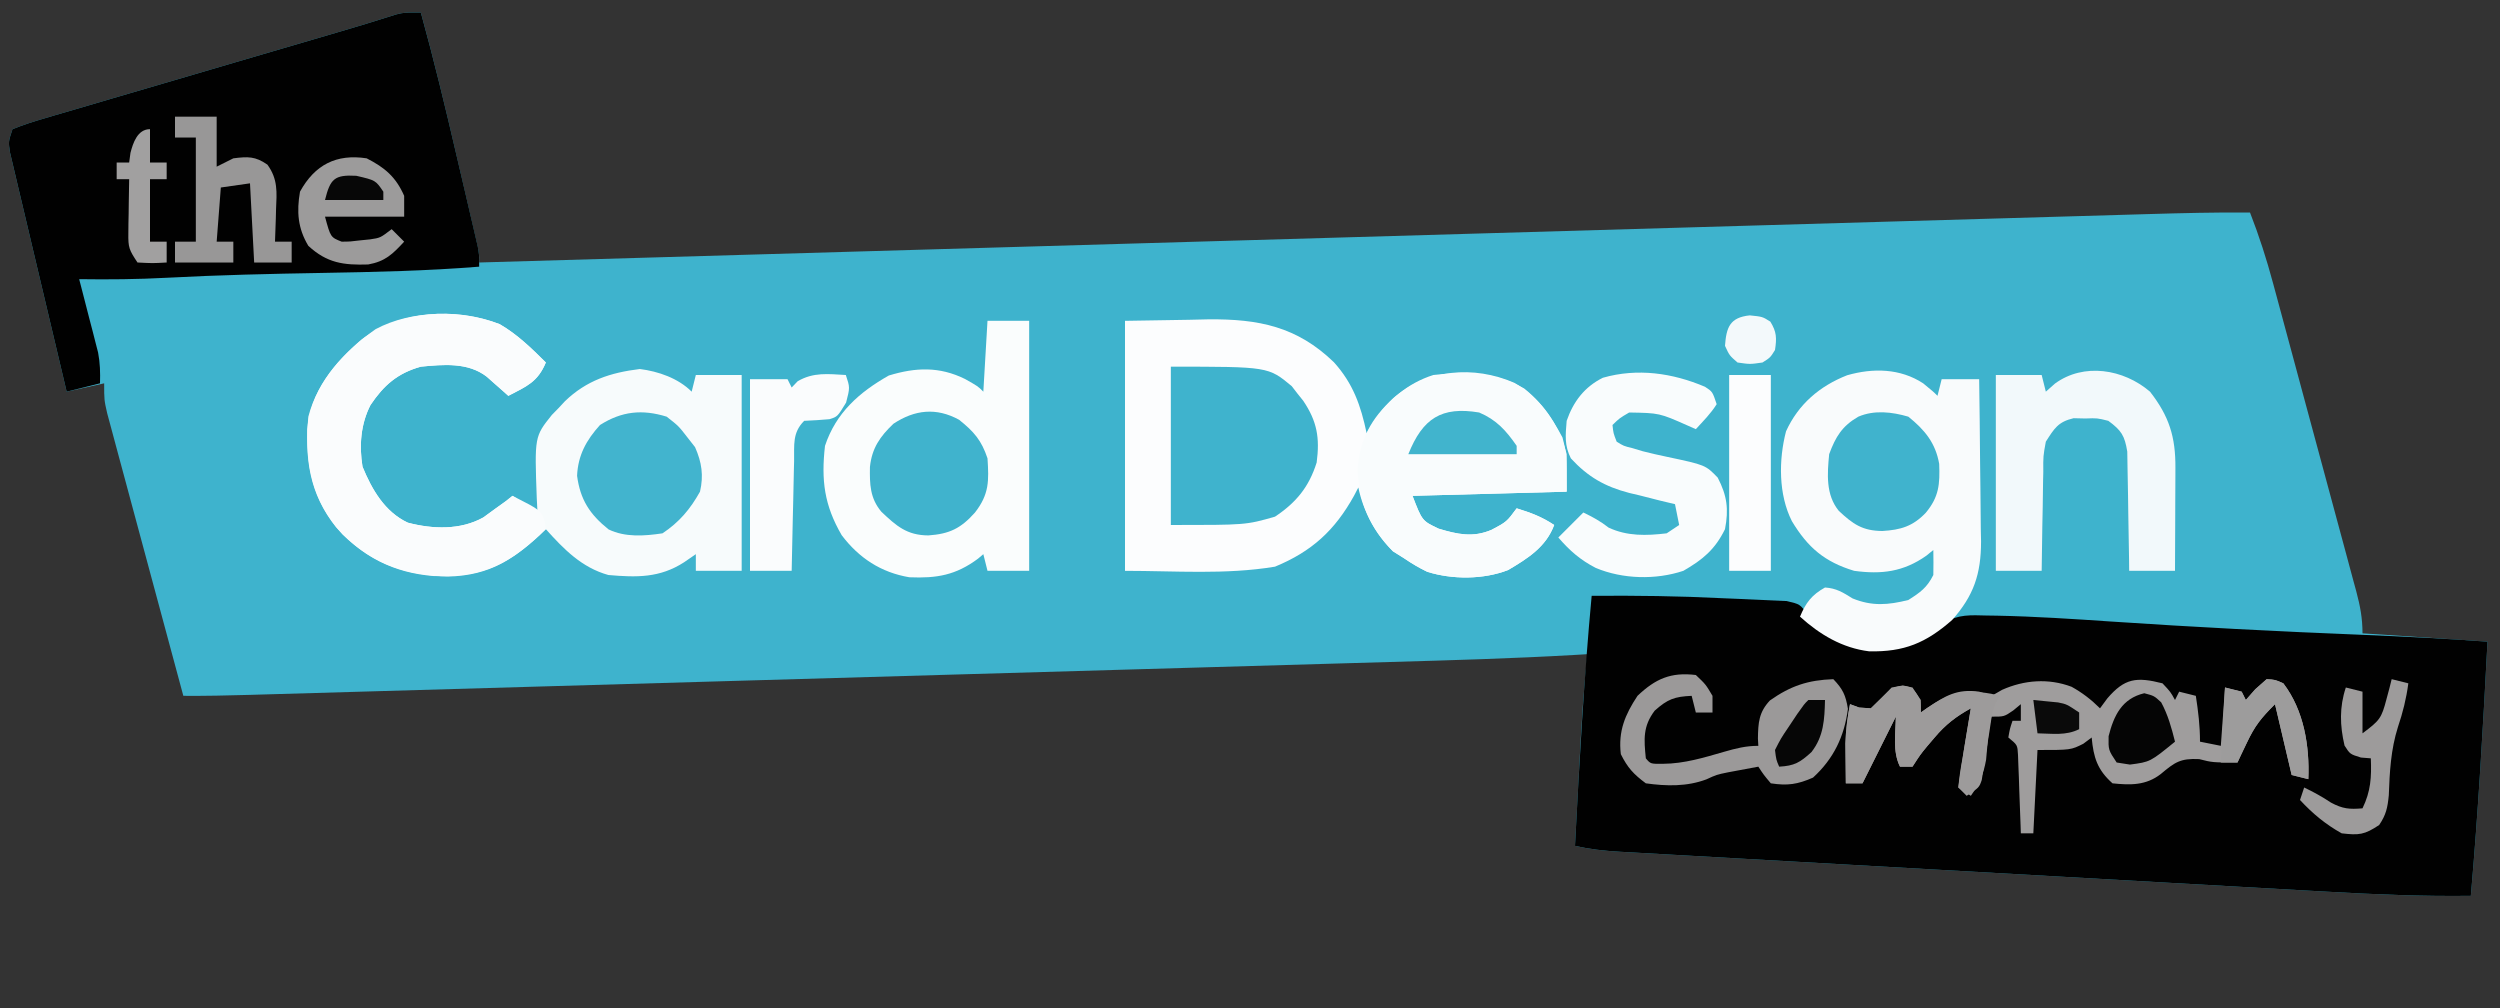 <?xml version="1.0" encoding="UTF-8"?>
<svg version="1.1" xmlns="http://www.w3.org/2000/svg" width="600" height="242">
<rect width="100%" height="100%" fill="#333333" stroke="none"/>
<path d="M0 0 C3.152 11.398 5.909 22.873 8.574 34.393 C9.259 37.354 9.95 40.313 10.641 43.271 C11.078 45.156 11.516 47.041 11.953 48.926 C12.262 50.251 12.262 50.251 12.578 51.602 C12.765 52.414 12.953 53.227 13.146 54.064 C13.311 54.778 13.477 55.492 13.647 56.228 C14 58 14 58 14 60 C14.874 59.975 15.749 59.949 16.649 59.923 C68.465 58.418 120.28 56.915 172.095 55.414 C178.316 55.234 184.537 55.053 190.758 54.873 C192.616 54.819 192.616 54.819 194.511 54.764 C214.566 54.183 234.622 53.601 254.678 53.018 C275.255 52.421 295.833 51.824 316.41 51.228 C329.109 50.861 341.807 50.492 354.505 50.123 C363.212 49.87 371.919 49.617 380.625 49.366 C385.649 49.221 390.673 49.075 395.697 48.929 C400.299 48.794 404.901 48.661 409.503 48.529 C411.165 48.481 412.828 48.432 414.49 48.383 C422.662 48.143 430.823 47.941 439 48 C441.189 53.61 442.986 59.201 444.544 65.015 C444.778 65.877 445.013 66.74 445.254 67.629 C446.021 70.455 446.782 73.282 447.543 76.109 C448.077 78.084 448.61 80.058 449.144 82.033 C450.259 86.157 451.371 90.283 452.48 94.409 C453.903 99.699 455.334 104.986 456.768 110.273 C457.87 114.344 458.968 118.416 460.064 122.488 C460.59 124.439 461.118 126.389 461.647 128.339 C462.384 131.059 463.115 133.781 463.844 136.503 C464.064 137.308 464.284 138.113 464.51 138.943 C465.442 142.446 466 145.349 466 149 C475.9 149.66 485.8 150.32 496 151 C494.931 171.36 493.779 191.688 492 212 C480.453 212.155 469.002 211.669 457.476 211.006 C455.561 210.899 453.646 210.792 451.73 210.686 C446.576 210.398 441.422 210.106 436.268 209.812 C430.858 209.504 425.449 209.2 420.039 208.896 C410.969 208.386 401.9 207.871 392.83 207.355 C382.347 206.759 371.864 206.168 361.38 205.58 C351.275 205.013 341.17 204.442 331.066 203.869 C326.772 203.626 322.478 203.384 318.183 203.143 C313.135 202.86 308.087 202.573 303.039 202.284 C301.187 202.178 299.335 202.073 297.482 201.97 C294.956 201.829 292.43 201.684 289.903 201.538 C288.802 201.478 288.802 201.478 287.679 201.417 C284.039 201.201 280.554 200.826 277 200 C277.264 195.056 277.53 190.112 277.8 185.168 C277.891 183.491 277.981 181.813 278.07 180.135 C278.536 171.4 279.017 162.696 280 154 C278.983 154.061 277.967 154.123 276.919 154.186 C262.157 155.037 247.384 155.457 232.604 155.877 C228.816 155.985 225.027 156.096 221.239 156.206 C213.847 156.421 206.455 156.634 199.063 156.845 C190.444 157.092 181.825 157.342 173.206 157.591 C157.83 158.036 142.454 158.479 127.078 158.921 C112.171 159.349 97.264 159.778 82.358 160.21 C81.438 160.236 80.518 160.263 79.57 160.29 C78.652 160.317 77.733 160.344 76.787 160.371 C59.781 160.863 42.774 161.354 25.768 161.844 C19.764 162.017 13.76 162.19 7.755 162.364 C0.445 162.575 -6.865 162.786 -14.175 162.995 C-17.903 163.102 -21.63 163.209 -25.358 163.317 C-29.398 163.434 -33.439 163.55 -37.479 163.665 C-38.656 163.699 -39.833 163.734 -41.045 163.769 C-46.366 163.92 -51.677 164.041 -57 164 C-59.483 154.813 -61.961 145.625 -64.432 136.435 C-65.579 132.168 -66.729 127.902 -67.882 123.636 C-68.995 119.52 -70.104 115.403 -71.209 111.284 C-71.631 109.713 -72.055 108.142 -72.481 106.572 C-73.077 104.373 -73.667 102.173 -74.256 99.972 C-74.593 98.719 -74.931 97.467 -75.279 96.176 C-76 93 -76 93 -76 89 C-80.455 89.99 -80.455 89.99 -85 91 C-86.852 83.231 -88.696 75.46 -90.528 67.686 C-91.379 64.077 -92.233 60.468 -93.094 56.861 C-93.924 53.381 -94.747 49.899 -95.564 46.416 C-95.878 45.086 -96.194 43.757 -96.513 42.429 C-96.959 40.571 -97.394 38.71 -97.828 36.848 C-98.079 35.789 -98.33 34.73 -98.589 33.639 C-99 31 -99 31 -98 28 C-95.433 26.979 -92.981 26.166 -90.334 25.412 C-89.531 25.173 -88.727 24.933 -87.9 24.686 C-85.229 23.894 -82.554 23.119 -79.879 22.344 C-78.021 21.796 -76.163 21.247 -74.305 20.697 C-69.398 19.247 -64.487 17.812 -59.575 16.38 C-54.611 14.93 -49.65 13.466 -44.689 12.004 C-36.603 9.621 -28.515 7.244 -20.422 4.886 C-15.562 3.468 -10.719 2.007 -5.899 0.457 C-4 0 -4 0 0 0 Z " fill="#3EB3CD" transform="translate(101,3)"/>
<path d="M0 0 C10.537 -0.089 21.043 0.045 31.569 0.58 C33.087 0.653 34.607 0.715 36.126 0.768 C38.363 0.847 40.597 0.957 42.832 1.074 C44.792 1.161 44.792 1.161 46.792 1.249 C50 2 50 2 51.803 4.452 C52.198 5.293 52.593 6.134 53 7 C59.374 11.651 66.265 12.965 74 12 C77.91 10.762 81.636 9.297 84.636 6.444 C87.968 4.409 91.047 4.624 94.828 4.727 C96.01 4.743 96.01 4.743 97.215 4.76 C106.382 4.94 115.529 5.551 124.674 6.168 C144.71 7.516 164.747 8.551 184.812 9.353 C194.888 9.758 204.942 10.258 215 11 C213.937 31.359 212.779 51.688 211 72 C199.453 72.155 188.002 71.669 176.476 71.006 C174.561 70.899 172.646 70.792 170.73 70.686 C165.576 70.398 160.422 70.106 155.268 69.812 C149.858 69.504 144.449 69.2 139.039 68.896 C129.969 68.386 120.9 67.871 111.83 67.355 C101.347 66.759 90.864 66.168 80.38 65.58 C70.275 65.013 60.17 64.442 50.066 63.869 C45.772 63.626 41.478 63.384 37.183 63.143 C32.135 62.86 27.087 62.573 22.039 62.284 C20.187 62.178 18.335 62.073 16.482 61.97 C13.956 61.829 11.43 61.684 8.903 61.538 C8.169 61.498 7.435 61.458 6.679 61.417 C3.039 61.201 -0.446 60.826 -4 60 C-2.96 39.972 -1.859 19.973 0 0 Z " fill="#010101" transform="translate(382,143)"/>
<path d="M0 0 C3.144 11.381 5.908 22.837 8.574 34.338 C9.259 37.288 9.95 40.236 10.641 43.184 C11.078 45.065 11.516 46.947 11.953 48.828 C12.262 50.145 12.262 50.145 12.578 51.489 C12.765 52.301 12.953 53.113 13.146 53.95 C13.311 54.662 13.477 55.374 13.647 56.108 C14 58 14 58 14 61 C1.465 62.014 -11.055 62.281 -23.625 62.5 C-36.092 62.72 -48.54 62.996 -60.992 63.664 C-68.001 64.036 -74.981 64.106 -82 64 C-81.849 64.58 -81.697 65.159 -81.541 65.757 C-80.854 68.399 -80.177 71.043 -79.5 73.688 C-79.262 74.6 -79.023 75.512 -78.777 76.451 C-78.552 77.337 -78.326 78.224 -78.094 79.137 C-77.884 79.948 -77.675 80.76 -77.459 81.596 C-76.977 84.119 -76.92 86.438 -77 89 C-80.96 89.99 -80.96 89.99 -85 91 C-86.852 83.231 -88.696 75.46 -90.528 67.686 C-91.379 64.077 -92.233 60.468 -93.094 56.861 C-93.924 53.381 -94.747 49.899 -95.564 46.416 C-95.878 45.086 -96.194 43.757 -96.513 42.429 C-96.959 40.571 -97.394 38.71 -97.828 36.848 C-98.079 35.789 -98.33 34.73 -98.589 33.639 C-99 31 -99 31 -98 28 C-95.433 26.979 -92.981 26.166 -90.334 25.412 C-89.531 25.173 -88.727 24.933 -87.9 24.686 C-85.229 23.894 -82.554 23.119 -79.879 22.344 C-78.021 21.796 -76.163 21.247 -74.305 20.697 C-69.398 19.247 -64.487 17.812 -59.575 16.38 C-54.611 14.93 -49.65 13.466 -44.689 12.004 C-36.603 9.621 -28.515 7.244 -20.422 4.886 C-15.562 3.468 -10.719 2.007 -5.899 0.457 C-4 0 -4 0 0 0 Z " fill="#010101" transform="translate(101,3)"/>
<path d="M0 0 C5.053 -0.083 10.106 -0.165 15.312 -0.25 C17.668 -0.305 17.668 -0.305 20.072 -0.36 C32.092 -0.455 41.264 1.366 50.125 9.926 C54.744 15.035 56.597 20.335 58 27 C58.516 26.134 59.031 25.267 59.562 24.375 C63.141 19.019 67.825 14.96 74 13 C81.757 12.1 88.936 12.283 95.805 16.238 C100.95 20.368 104.409 25.636 106 32 C106 34.97 106 37.94 106 41 C93.79 41.33 81.58 41.66 69 42 C71.311 48.001 71.311 48.001 75.25 49.875 C79.773 51.232 83.473 52.072 87.961 50.168 C91.607 48.234 91.607 48.234 94 45 C97.403 46.059 100.014 47.009 103 49 C101.036 54.304 96.596 57.055 91.938 59.812 C85.996 62.11 78.597 62.122 72.559 60.238 C70.578 59.287 68.811 58.24 67 57 C66.113 56.443 65.226 55.886 64.312 55.312 C60.123 51.123 57.215 45.813 56 40 C55.66 40.652 55.319 41.305 54.969 41.977 C50.352 50.301 44.857 55.342 36 59 C24.159 60.974 12.005 60 0 60 C0 40.2 0 20.4 0 0 Z " fill="#FCFDFE" transform="translate(270,77)"/>
<path d="M0 0 C4.206 2.432 7.648 5.789 11.074 9.199 C9.121 13.895 6.474 14.918 2.074 17.199 C1.604 16.778 1.133 16.356 0.648 15.922 C0.026 15.374 -0.597 14.826 -1.238 14.262 C-1.853 13.716 -2.468 13.171 -3.102 12.609 C-7.631 9.108 -13.493 9.679 -18.926 10.199 C-24.511 11.757 -27.826 14.661 -31.016 19.418 C-33.363 24.012 -33.741 29.16 -32.926 34.199 C-30.679 39.679 -27.579 45.061 -22.043 47.645 C-16.067 49.21 -9.426 49.457 -3.926 46.387 C-2.936 45.665 -1.946 44.943 -0.926 44.199 C-0.121 43.622 0.683 43.044 1.512 42.449 C2.027 42.037 2.543 41.624 3.074 41.199 C5.054 42.519 7.034 43.839 9.074 45.199 C9.016 44.065 8.958 42.93 8.898 41.762 C8.362 26.978 8.362 26.978 12.531 21.77 C13.295 20.992 13.295 20.992 14.074 20.199 C14.594 19.64 15.113 19.08 15.648 18.504 C20.83 13.503 26.591 11.627 33.637 10.762 C38.058 11.324 42.832 12.957 46.074 16.199 C46.404 14.879 46.734 13.559 47.074 12.199 C50.704 12.199 54.334 12.199 58.074 12.199 C58.074 27.709 58.074 43.219 58.074 59.199 C54.444 59.199 50.814 59.199 47.074 59.199 C47.074 57.879 47.074 56.559 47.074 55.199 C46.146 55.839 45.218 56.478 44.262 57.137 C38.42 60.917 32.859 60.803 26.074 60.199 C19.677 58.411 15.416 54.029 11.074 49.199 C10.601 49.658 10.128 50.117 9.641 50.59 C1.628 58.024 -4.811 60.86 -15.852 60.449 C-25.444 59.669 -32.845 55.906 -39.301 48.699 C-45.705 40.645 -46.823 32.248 -45.926 22.199 C-43.603 13.244 -37.169 6.465 -29.797 1.207 C-21.188 -3.43 -9.075 -3.544 0 0 Z " fill="#F7FBFC" transform="translate(119.926,77.801)"/>
<path d="M0 0 C2.438 2 2.438 2 3.438 3 C3.768 1.68 4.098 0.36 4.438 -1 C7.407 -1 10.377 -1 13.438 -1 C13.537 5.547 13.609 12.094 13.657 18.641 C13.677 20.866 13.705 23.091 13.739 25.316 C13.788 28.523 13.811 31.73 13.828 34.938 C13.849 35.924 13.869 36.911 13.891 37.928 C13.893 45.739 12.142 50.958 6.938 56.812 C0.668 62.299 -4.538 64.498 -12.969 64.32 C-19.423 63.523 -24.789 60.312 -29.562 56 C-28.182 52.663 -26.742 50.777 -23.562 49 C-20.813 49.183 -19.294 50.166 -16.938 51.625 C-12.263 53.529 -8.42 53.214 -3.562 52 C-0.68 50.176 0.922 49.031 2.438 46 C2.477 44 2.481 42 2.438 40 C1.881 40.454 1.324 40.907 0.75 41.375 C-4.74 45.233 -9.982 45.898 -16.562 45 C-23.672 42.849 -27.702 39.397 -31.504 33.086 C-34.743 26.704 -34.7 18.365 -32.914 11.512 C-29.964 5.019 -24.833 0.645 -18.25 -1.938 C-12.04 -3.718 -5.519 -3.604 0 0 Z " fill="#F9FBFC" transform="translate(461.562,92)"/>
<path d="M0 0 C3.3 0 6.6 0 10 0 C10 19.8 10 39.6 10 60 C6.7 60 3.4 60 0 60 C-0.495 58.02 -0.495 58.02 -1 56 C-1.427 56.361 -1.853 56.722 -2.293 57.094 C-7.614 61.043 -12.166 61.822 -18.742 61.547 C-25.545 60.405 -30.861 56.924 -35 51.438 C-39.175 44.262 -39.94 38.258 -39 30 C-36.366 22.064 -30.78 17.14 -23.688 13.125 C-17.25 11.161 -11.565 10.928 -5.438 13.938 C-2.303 15.697 -2.303 15.697 -1 17 C-0.67 11.39 -0.34 5.78 0 0 Z " fill="#FAFDFD" transform="translate(237,77)"/>
<path d="M0 0 C5.37 3.093 8.686 7.716 11.562 13.125 C12.562 17.125 12.562 17.125 12.562 26.125 C0.352 26.455 -11.857 26.785 -24.438 27.125 C-22.126 33.126 -22.126 33.126 -18.188 35 C-13.665 36.357 -9.964 37.197 -5.477 35.293 C-1.83 33.359 -1.83 33.359 0.562 30.125 C3.966 31.184 6.576 32.134 9.562 34.125 C7.598 39.429 3.159 42.18 -1.5 44.938 C-7.441 47.235 -14.84 47.247 -20.879 45.363 C-22.859 44.412 -24.627 43.365 -26.438 42.125 C-27.324 41.568 -28.211 41.011 -29.125 40.438 C-34.644 34.919 -37.284 28.679 -37.621 20.891 C-37.134 13.554 -34.349 8.581 -29 3.625 C-20.875 -3.271 -9.795 -4.251 0 0 Z " fill="#F9FCFD" transform="translate(363.438,91.875)"/>
<path d="M0 0 C1.938 2.062 1.938 2.062 3 4 C3.33 3.34 3.66 2.68 4 2 C5.32 2.33 6.64 2.66 8 3 C8.575 6.735 9 10.213 9 14 C10.65 14.33 12.3 14.66 14 15 C14.33 10.38 14.66 5.76 15 1 C16.32 1.33 17.64 1.66 19 2 C19.495 2.99 19.495 2.99 20 4 C20.742 3.154 21.485 2.309 22.25 1.438 C23.157 0.633 24.065 -0.171 25 -1 C27.039 -0.875 27.039 -0.875 29 0 C33.955 6.493 35.331 15.064 35 23 C33.68 22.67 32.36 22.34 31 22 C29.68 16.39 28.36 10.78 27 5 C23.638 8.362 22.187 10.16 20.25 14.25 C19.822 15.142 19.394 16.034 18.953 16.953 C18.481 17.966 18.481 17.966 18 19 C12 19 12 19 8.812 18.188 C4.248 17.963 2.95 18.953 -0.422 21.773 C-3.955 24.52 -7.715 24.451 -12 24 C-15.652 20.733 -16.553 17.807 -17 13 C-17.66 13.495 -18.32 13.99 -19 14.5 C-22 16 -22 16 -30 16 C-30.33 22.6 -30.66 29.2 -31 36 C-31.99 36 -32.98 36 -34 36 C-34.03 35.061 -34.03 35.061 -34.06 34.104 C-34.155 31.277 -34.265 28.451 -34.375 25.625 C-34.406 24.64 -34.437 23.655 -34.469 22.641 C-34.527 21.229 -34.527 21.229 -34.586 19.789 C-34.617 18.92 -34.649 18.05 -34.681 17.155 C-34.812 14.79 -34.812 14.79 -37 13 C-36.625 10.875 -36.625 10.875 -36 9 C-35.34 9 -34.68 9 -34 9 C-34 7.68 -34 6.36 -34 5 C-34.598 5.495 -35.196 5.99 -35.812 6.5 C-38 8 -38 8 -41 8 C-41.182 9.204 -41.364 10.408 -41.551 11.648 C-41.804 13.224 -42.058 14.8 -42.312 16.375 C-42.489 17.566 -42.489 17.566 -42.67 18.781 C-42.796 19.542 -42.921 20.302 -43.051 21.086 C-43.161 21.788 -43.271 22.489 -43.384 23.212 C-44 25 -44 25 -47 27 C-47.66 26.34 -48.32 25.68 -49 25 C-48.791 22.598 -48.441 20.365 -48 18 C-47.644 15.855 -47.29 13.709 -46.938 11.562 C-46.626 9.708 -46.314 7.854 -46 6 C-49.546 7.953 -52.081 9.907 -54.688 13 C-55.269 13.681 -55.85 14.361 -56.449 15.062 C-58.146 17.125 -58.146 17.125 -60 20 C-60.99 20 -61.98 20 -63 20 C-64.821 16.358 -64.051 11.994 -64 8 C-66.64 13.28 -69.28 18.56 -72 24 C-73.32 24 -74.64 24 -76 24 C-76.027 21.958 -76.047 19.917 -76.062 17.875 C-76.074 16.738 -76.086 15.601 -76.098 14.43 C-76.005 11.187 -75.614 8.181 -75 5 C-73.917 5.402 -73.917 5.402 -72.812 5.812 C-71.42 5.905 -71.42 5.905 -70 6 C-68.312 4.355 -66.646 2.687 -65 1 C-62.312 0.5 -62.312 0.5 -60 1 C-58 4 -58 4 -58 7 C-57.492 6.639 -56.984 6.278 -56.461 5.906 C-52.182 3.022 -49.338 1.255 -44 2 C-43.01 2.33 -42.02 2.66 -41 3 C-40.175 2.526 -39.35 2.051 -38.5 1.562 C-33.184 -0.811 -27.339 -1.265 -21.805 0.832 C-19.219 2.277 -17.093 3.907 -15 6 C-14.422 5.216 -13.845 4.433 -13.25 3.625 C-9.081 -1.238 -6.263 -1.594 0 0 Z " fill="#9F9D9D" transform="translate(519,164)"/>
<path d="M0 0 C4.206 2.432 7.648 5.789 11.074 9.199 C9.121 13.895 6.474 14.918 2.074 17.199 C1.604 16.778 1.133 16.356 0.648 15.922 C0.026 15.374 -0.597 14.826 -1.238 14.262 C-1.853 13.716 -2.468 13.171 -3.102 12.609 C-7.631 9.108 -13.493 9.679 -18.926 10.199 C-24.511 11.757 -27.826 14.661 -31.016 19.418 C-33.363 24.012 -33.741 29.16 -32.926 34.199 C-30.679 39.679 -27.579 45.061 -22.043 47.645 C-16.067 49.21 -9.426 49.457 -3.926 46.387 C-2.936 45.665 -1.946 44.943 -0.926 44.199 C-0.121 43.622 0.683 43.044 1.512 42.449 C2.027 42.037 2.543 41.624 3.074 41.199 C9.896 44.672 9.896 44.672 10.797 47.34 C10.888 47.953 10.98 48.567 11.074 49.199 C3.863 56.195 -2.22 60.373 -12.488 60.574 C-22.663 60.196 -30.273 57.668 -37.723 50.461 C-44.558 42.83 -46.323 35.322 -46.199 25.262 C-45.392 16.216 -39.842 9.41 -33.129 3.66 C-23.964 -3.274 -10.667 -4.165 0 0 Z " fill="#FAFCFD" transform="translate(119.926,77.801)"/>
<path d="M0 0 C4.597 5.891 6.154 10.859 6.098 18.293 C6.096 18.999 6.095 19.705 6.093 20.432 C6.088 22.684 6.075 24.936 6.062 27.188 C6.057 28.715 6.053 30.243 6.049 31.771 C6.038 35.514 6.021 39.257 6 43 C2.37 43 -1.26 43 -5 43 C-5.014 41.577 -5.014 41.577 -5.028 40.126 C-5.072 36.599 -5.134 33.074 -5.208 29.548 C-5.236 28.023 -5.257 26.498 -5.271 24.974 C-5.292 22.779 -5.339 20.585 -5.391 18.391 C-5.412 17.071 -5.433 15.751 -5.454 14.392 C-6.078 10.516 -6.882 9.306 -10 7 C-12.667 6.334 -12.667 6.334 -15.5 6.438 C-16.438 6.416 -17.377 6.394 -18.344 6.371 C-22.075 7.255 -22.948 8.805 -25 12 C-25.638 15.472 -25.638 15.472 -25.609 19.27 C-25.626 19.951 -25.642 20.632 -25.659 21.333 C-25.708 23.493 -25.729 25.652 -25.75 27.812 C-25.778 29.283 -25.808 30.754 -25.84 32.225 C-25.914 35.816 -25.963 39.408 -26 43 C-29.63 43 -33.26 43 -37 43 C-37 27.49 -37 11.98 -37 -4 C-33.37 -4 -29.74 -4 -26 -4 C-25.67 -2.68 -25.34 -1.36 -25 0 C-24.278 -0.639 -23.556 -1.279 -22.812 -1.938 C-15.899 -7.007 -6.356 -5.444 0 0 Z " fill="#F2F9FB" transform="translate(516,94)"/>
<path d="M0 0 C23.394 0 23.394 0 29.023 4.684 C29.469 5.262 29.915 5.841 30.375 6.438 C30.836 7.014 31.298 7.59 31.773 8.184 C35.116 13.134 35.777 17.092 35 23 C33.15 28.886 30.087 32.609 25 36 C18 38 18 38 0 38 C0 25.46 0 12.92 0 0 Z " fill="#3FB3CD" transform="translate(281,88)"/>
<path d="M0 0 C1.793 1.168 1.793 1.168 2.793 4.168 C1.389 6.432 -0.404 8.189 -2.207 10.168 C-2.859 9.879 -3.512 9.59 -4.184 9.293 C-10.946 6.296 -10.946 6.296 -18.207 6.168 C-20.55 7.547 -20.55 7.547 -22.207 9.168 C-22.001 11.136 -22.001 11.136 -21.207 13.168 C-19.54 14.209 -19.54 14.209 -17.395 14.73 C-16.589 14.973 -15.783 15.215 -14.953 15.465 C-13.019 15.96 -11.072 16.403 -9.117 16.809 C0.112 18.771 0.112 18.771 3.043 21.793 C5.293 26.132 5.713 29.379 4.793 34.168 C2.404 39.038 -0.54 41.487 -5.207 44.168 C-11.831 46.376 -19.754 46.175 -26.207 43.48 C-29.91 41.578 -32.5 39.311 -35.207 36.168 C-33.227 34.188 -31.247 32.208 -29.207 30.168 C-26.983 31.239 -25.093 32.258 -23.145 33.793 C-18.674 35.885 -14.07 35.748 -9.207 35.168 C-8.217 34.508 -7.227 33.848 -6.207 33.168 C-6.702 30.693 -6.702 30.693 -7.207 28.168 C-8.425 27.877 -9.643 27.585 -10.898 27.285 C-12.522 26.872 -14.146 26.458 -15.77 26.043 C-16.569 25.855 -17.369 25.667 -18.193 25.473 C-24.035 23.947 -28.092 21.631 -32.207 17.168 C-33.766 14.049 -33.49 11.623 -33.207 8.168 C-31.62 3.58 -28.956 0.034 -24.516 -2.172 C-16.234 -4.54 -7.792 -3.318 0 0 Z " fill="#F9FCFD" transform="translate(409.207,92.832)"/>
<path d="M0 0 C2.375 2.25 2.375 2.25 4 5 C4 6.32 4 7.64 4 9 C2.68 9 1.36 9 0 9 C-0.33 7.68 -0.66 6.36 -1 5 C-5.12 5.192 -6.75 5.777 -9.875 8.562 C-12.718 12.316 -12.465 15.427 -12 20 C-10.864 21.347 -10.864 21.347 -7.875 21.312 C-2.791 21.285 1.963 19.824 6.807 18.423 C9.652 17.602 12.02 17 15 17 C14.968 16.42 14.936 15.84 14.902 15.242 C14.959 11.453 15.12 8.934 17.789 6.102 C22.775 2.589 26.939 1.22 33 1 C35.271 3.365 35.977 4.856 36.5 8.125 C35.645 14.748 33.07 20.11 28.125 24.625 C24.405 26.262 22.019 26.607 18 26 C16.293 23.969 16.293 23.969 15 22 C13.436 22.285 11.874 22.579 10.312 22.875 C9.007 23.119 9.007 23.119 7.676 23.367 C4.989 23.923 4.989 23.923 2.543 25.043 C-2.16 26.813 -7.065 26.689 -12 26 C-14.974 23.784 -16.37 22.261 -18 19 C-18.657 13.48 -16.992 9.527 -14 5 C-9.693 0.903 -5.985 -0.733 0 0 Z " fill="#9B9999" transform="translate(407,162)"/>
<path d="M0 0 C2.875 2.25 2.875 2.25 5 5 C5.598 5.763 6.196 6.526 6.812 7.312 C8.43 10.974 8.896 14.124 8 18 C5.643 22.217 3.02 25.32 -1 28 C-5.322 28.645 -9.941 28.999 -13.949 27.055 C-18.476 23.428 -20.753 19.883 -21.5 14.188 C-21.285 9.26 -19.278 5.618 -16 2 C-10.766 -1.321 -5.865 -1.808 0 0 Z " fill="#42B4CE" transform="translate(160,100)"/>
<path d="M0 0 C3.559 2.847 5.374 4.935 6.812 9.25 C7.161 14.649 7.244 17.839 3.812 22.25 C0.419 26.068 -2.3 27.391 -7.375 27.75 C-12.516 27.725 -15.031 25.505 -18.656 22.074 C-21.407 18.797 -21.471 15.474 -21.402 11.309 C-20.932 6.801 -18.967 3.99 -15.75 0.938 C-10.64 -2.428 -5.469 -3.003 0 0 Z " fill="#40B3CD" transform="translate(230.188,100.75)"/>
<path d="M0 0 C3.935 3.165 6.532 6.311 7.406 11.332 C7.59 16.19 7.37 19.241 4.188 23.062 C1.093 26.31 -1.826 27.182 -6.25 27.438 C-10.998 27.406 -13.296 25.785 -16.688 22.605 C-19.853 18.733 -19.453 13.731 -19 9 C-17.451 4.819 -15.891 2.24 -12 0 C-8.17 -1.642 -3.926 -1.147 0 0 Z " fill="#40B3CD" transform="translate(458,100)"/>
<path d="M0 0 C1 3 1 3 0.062 6.625 C-2 10 -2 10 -3.914 10.605 C-5.938 10.8 -7.969 10.903 -10 11 C-12.868 13.868 -12.353 16.787 -12.414 20.633 C-12.433 21.385 -12.453 22.136 -12.473 22.911 C-12.533 25.316 -12.579 27.72 -12.625 30.125 C-12.663 31.754 -12.702 33.383 -12.742 35.012 C-12.838 39.008 -12.922 43.004 -13 47 C-16.3 47 -19.6 47 -23 47 C-23 31.82 -23 16.64 -23 1 C-20.03 1 -17.06 1 -14 1 C-13.67 1.66 -13.34 2.32 -13 3 C-12.526 2.505 -12.051 2.01 -11.562 1.5 C-7.796 -0.705 -4.265 -0.246 0 0 Z " fill="#FAFCFD" transform="translate(203,90)"/>
<path d="M0 0 C3.3 0 6.6 0 10 0 C10 15.51 10 31.02 10 47 C6.7 47 3.4 47 0 47 C0 31.49 0 15.98 0 0 Z " fill="#FCFDFE" transform="translate(415,90)"/>
<path d="M0 0 C2.312 0.5 2.312 0.5 4.312 3.5 C4.312 4.49 4.312 5.48 4.312 6.5 C4.82 6.139 5.328 5.778 5.852 5.406 C11.35 1.7 14.575 0.85 21.188 2 C21.889 2.165 22.59 2.33 23.312 2.5 C23.002 3.007 22.691 3.513 22.371 4.035 C20.494 8.406 20.453 13.174 19.973 17.871 C19.322 21.446 18.39 23.562 16.312 26.5 C15.322 25.84 14.332 25.18 13.312 24.5 C14.179 18.144 15.243 11.824 16.312 5.5 C12.766 7.453 10.232 9.407 7.625 12.5 C7.044 13.181 6.462 13.861 5.863 14.562 C4.166 16.625 4.166 16.625 2.312 19.5 C1.323 19.5 0.333 19.5 -0.688 19.5 C-2.508 15.858 -1.739 11.494 -1.688 7.5 C-4.327 12.78 -6.968 18.06 -9.688 23.5 C-11.008 23.5 -12.328 23.5 -13.688 23.5 C-13.715 21.458 -13.734 19.417 -13.75 17.375 C-13.762 16.238 -13.773 15.101 -13.785 13.93 C-13.693 10.687 -13.301 7.681 -12.688 4.5 C-11.605 4.902 -11.605 4.902 -10.5 5.312 C-9.108 5.405 -9.108 5.405 -7.688 5.5 C-2.529 0.471 -2.529 0.471 0 0 Z " fill="#9D9B9B" transform="translate(456.688,164.5)"/>
<path d="M0 0 C3.3 0 6.6 0 10 0 C10 3.96 10 7.92 10 12 C11.32 11.34 12.64 10.68 14 10 C17.489 9.564 19.252 9.481 22.172 11.508 C24.721 14.983 24.44 18.123 24.25 22.25 C24.232 22.995 24.214 23.74 24.195 24.508 C24.148 26.339 24.077 28.17 24 30 C25.32 30 26.64 30 28 30 C28 31.65 28 33.3 28 35 C25.03 35 22.06 35 19 35 C18.505 25.595 18.505 25.595 18 16 C15.69 16.33 13.38 16.66 11 17 C10.67 21.29 10.34 25.58 10 30 C11.32 30 12.64 30 14 30 C14 31.65 14 33.3 14 35 C9.38 35 4.76 35 0 35 C0 33.35 0 31.7 0 30 C1.65 30 3.3 30 5 30 C5 21.75 5 13.5 5 5 C3.35 5 1.7 5 0 5 C0 3.35 0 1.7 0 0 Z " fill="#989797" transform="translate(42,28)"/>
<path d="M0 0 C4.376 2.229 7.015 4.479 9 9 C9 10.65 9 12.3 9 14 C2.73 14 -3.54 14 -10 14 C-8.664 18.945 -8.664 18.945 -6 20 C-3.884 19.977 -3.884 19.977 -1.562 19.688 C-0.78 19.609 0.002 19.53 0.809 19.449 C3.278 19.086 3.278 19.086 6 17 C6.99 17.99 7.98 18.98 9 20 C6.22 23.005 4.447 24.741 0.363 25.473 C-5.53 25.658 -9.503 25.151 -14 21 C-16.531 16.799 -16.83 12.791 -16 8 C-12.437 1.518 -7.25 -1.112 0 0 Z " fill="#9C9B9B" transform="translate(88,38)"/>
<path d="M0 0 C1.32 0.33 2.64 0.66 4 1 C3.517 4.673 2.682 8.006 1.5 11.5 C-0.209 16.934 -0.484 22.23 -0.691 27.898 C-0.987 30.873 -1.338 32.549 -3 35 C-6.534 37.356 -7.836 37.49 -12 37 C-15.899 34.817 -18.966 32.267 -22 29 C-21.505 27.515 -21.505 27.515 -21 26 C-18.732 27.092 -16.663 28.225 -14.562 29.625 C-11.758 31.13 -10.13 31.268 -7 31 C-5.002 26.879 -4.822 23.548 -5 19 C-5.784 18.938 -6.567 18.876 -7.375 18.812 C-10 18 -10 18 -11.312 15.938 C-12.429 11.165 -12.569 6.708 -11 2 C-9.68 2.33 -8.36 2.66 -7 3 C-7 6.3 -7 9.6 -7 13 C-2.875 9.906 -2.45 9.432 -1.25 4.812 C-1.008 3.911 -0.765 3.01 -0.516 2.082 C-0.345 1.395 -0.175 0.708 0 0 Z " fill="#9D9B9B" transform="translate(574,163)"/>
<path d="M0 0 C2.039 0.125 2.039 0.125 4 1 C8.955 7.493 10.331 16.064 10 24 C8.68 23.67 7.36 23.34 6 23 C4.68 17.39 3.36 11.78 2 6 C-1.362 9.362 -2.813 11.16 -4.75 15.25 C-5.392 16.588 -5.392 16.588 -6.047 17.953 C-6.361 18.629 -6.676 19.304 -7 20 C-8.32 20 -9.64 20 -11 20 C-10.505 11.09 -10.505 11.09 -10 2 C-8.02 2.495 -8.02 2.495 -6 3 C-5.67 3.66 -5.34 4.32 -5 5 C-4.258 4.154 -3.515 3.309 -2.75 2.438 C-1.389 1.231 -1.389 1.231 0 0 Z " fill="#9D9C9C" transform="translate(544,163)"/>
<path d="M0 0 C4.149 1.752 6.452 4.32 9 8 C9 8.66 9 9.32 9 10 C0.42 10 -8.16 10 -17 10 C-13.565 1.411 -9.033 -1.522 0 0 Z " fill="#41B4CD" transform="translate(355,99)"/>
<path d="M0 0 C0 2.64 0 5.28 0 8 C1.32 8 2.64 8 4 8 C4 9.32 4 10.64 4 12 C2.68 12 1.36 12 0 12 C0 16.95 0 21.9 0 27 C1.32 27 2.64 27 4 27 C4 28.65 4 30.3 4 32 C0.625 32.188 0.625 32.188 -3 32 C-5.031 28.953 -5.247 28.399 -5.195 24.988 C-5.189 24.231 -5.182 23.474 -5.176 22.693 C-5.159 21.908 -5.142 21.122 -5.125 20.312 C-5.116 19.515 -5.107 18.718 -5.098 17.896 C-5.074 15.931 -5.038 13.965 -5 12 C-5.99 12 -6.98 12 -8 12 C-8 10.68 -8 9.36 -8 8 C-7.01 8 -6.02 8 -5 8 C-4.897 7.237 -4.794 6.474 -4.688 5.688 C-4.079 3.31 -2.993 0 0 0 Z " fill="#A1A0A0" transform="translate(36,31)"/>
<path d="M0 0 C2.375 0.625 2.375 0.625 4.062 2.188 C5.702 5.232 6.539 8.279 7.375 11.625 C1.417 16.488 1.417 16.488 -3.438 17.125 C-4.489 16.96 -5.541 16.795 -6.625 16.625 C-8.625 13.625 -8.625 13.625 -8.562 10.312 C-7.304 5.361 -5.377 1.28 0 0 Z " fill="#050505" transform="translate(514.625,166.375)"/>
<path d="M0 0 C1.32 0 2.64 0 4 0 C3.886 4.675 3.701 8.707 0.75 12.5 C-2.022 15.02 -3.321 15.79 -7 16 C-7.711 14.355 -7.711 14.355 -8 12 C-6.602 9.238 -6.602 9.238 -4.625 6.312 C-3.978 5.339 -3.331 4.366 -2.664 3.363 C-1 1 -1 1 0 0 Z " fill="#060606" transform="translate(434,168)"/>
<path d="M0 0 C3.062 0.312 3.062 0.312 4.938 1.5 C6.469 3.968 6.491 5.458 6.062 8.312 C4.938 10.125 4.938 10.125 3.062 11.312 C0.062 11.75 0.062 11.75 -2.938 11.312 C-4.875 9.625 -4.875 9.625 -5.938 7.312 C-5.618 2.835 -4.76 0.506 0 0 Z " fill="#F3F9FB" transform="translate(419.938,75.688)"/>
<path d="M0 0 C1.258 0.124 2.516 0.247 3.812 0.375 C4.874 0.479 4.874 0.479 5.957 0.586 C8 1 8 1 11 3 C11 4.32 11 5.64 11 7 C7.785 8.607 4.564 8.057 1 8 C0.67 5.36 0.34 2.72 0 0 Z " fill="#0A0A0A" transform="translate(488,168)"/>
<path d="M0 0 C4.64 1.077 4.64 1.077 6.5 3.812 C6.5 4.473 6.5 5.133 6.5 5.812 C1.88 5.812 -2.74 5.812 -7.5 5.812 C-6.231 0.737 -5.258 -0.282 0 0 Z " fill="#070707" transform="translate(85.5,42.188)"/>
</svg>
